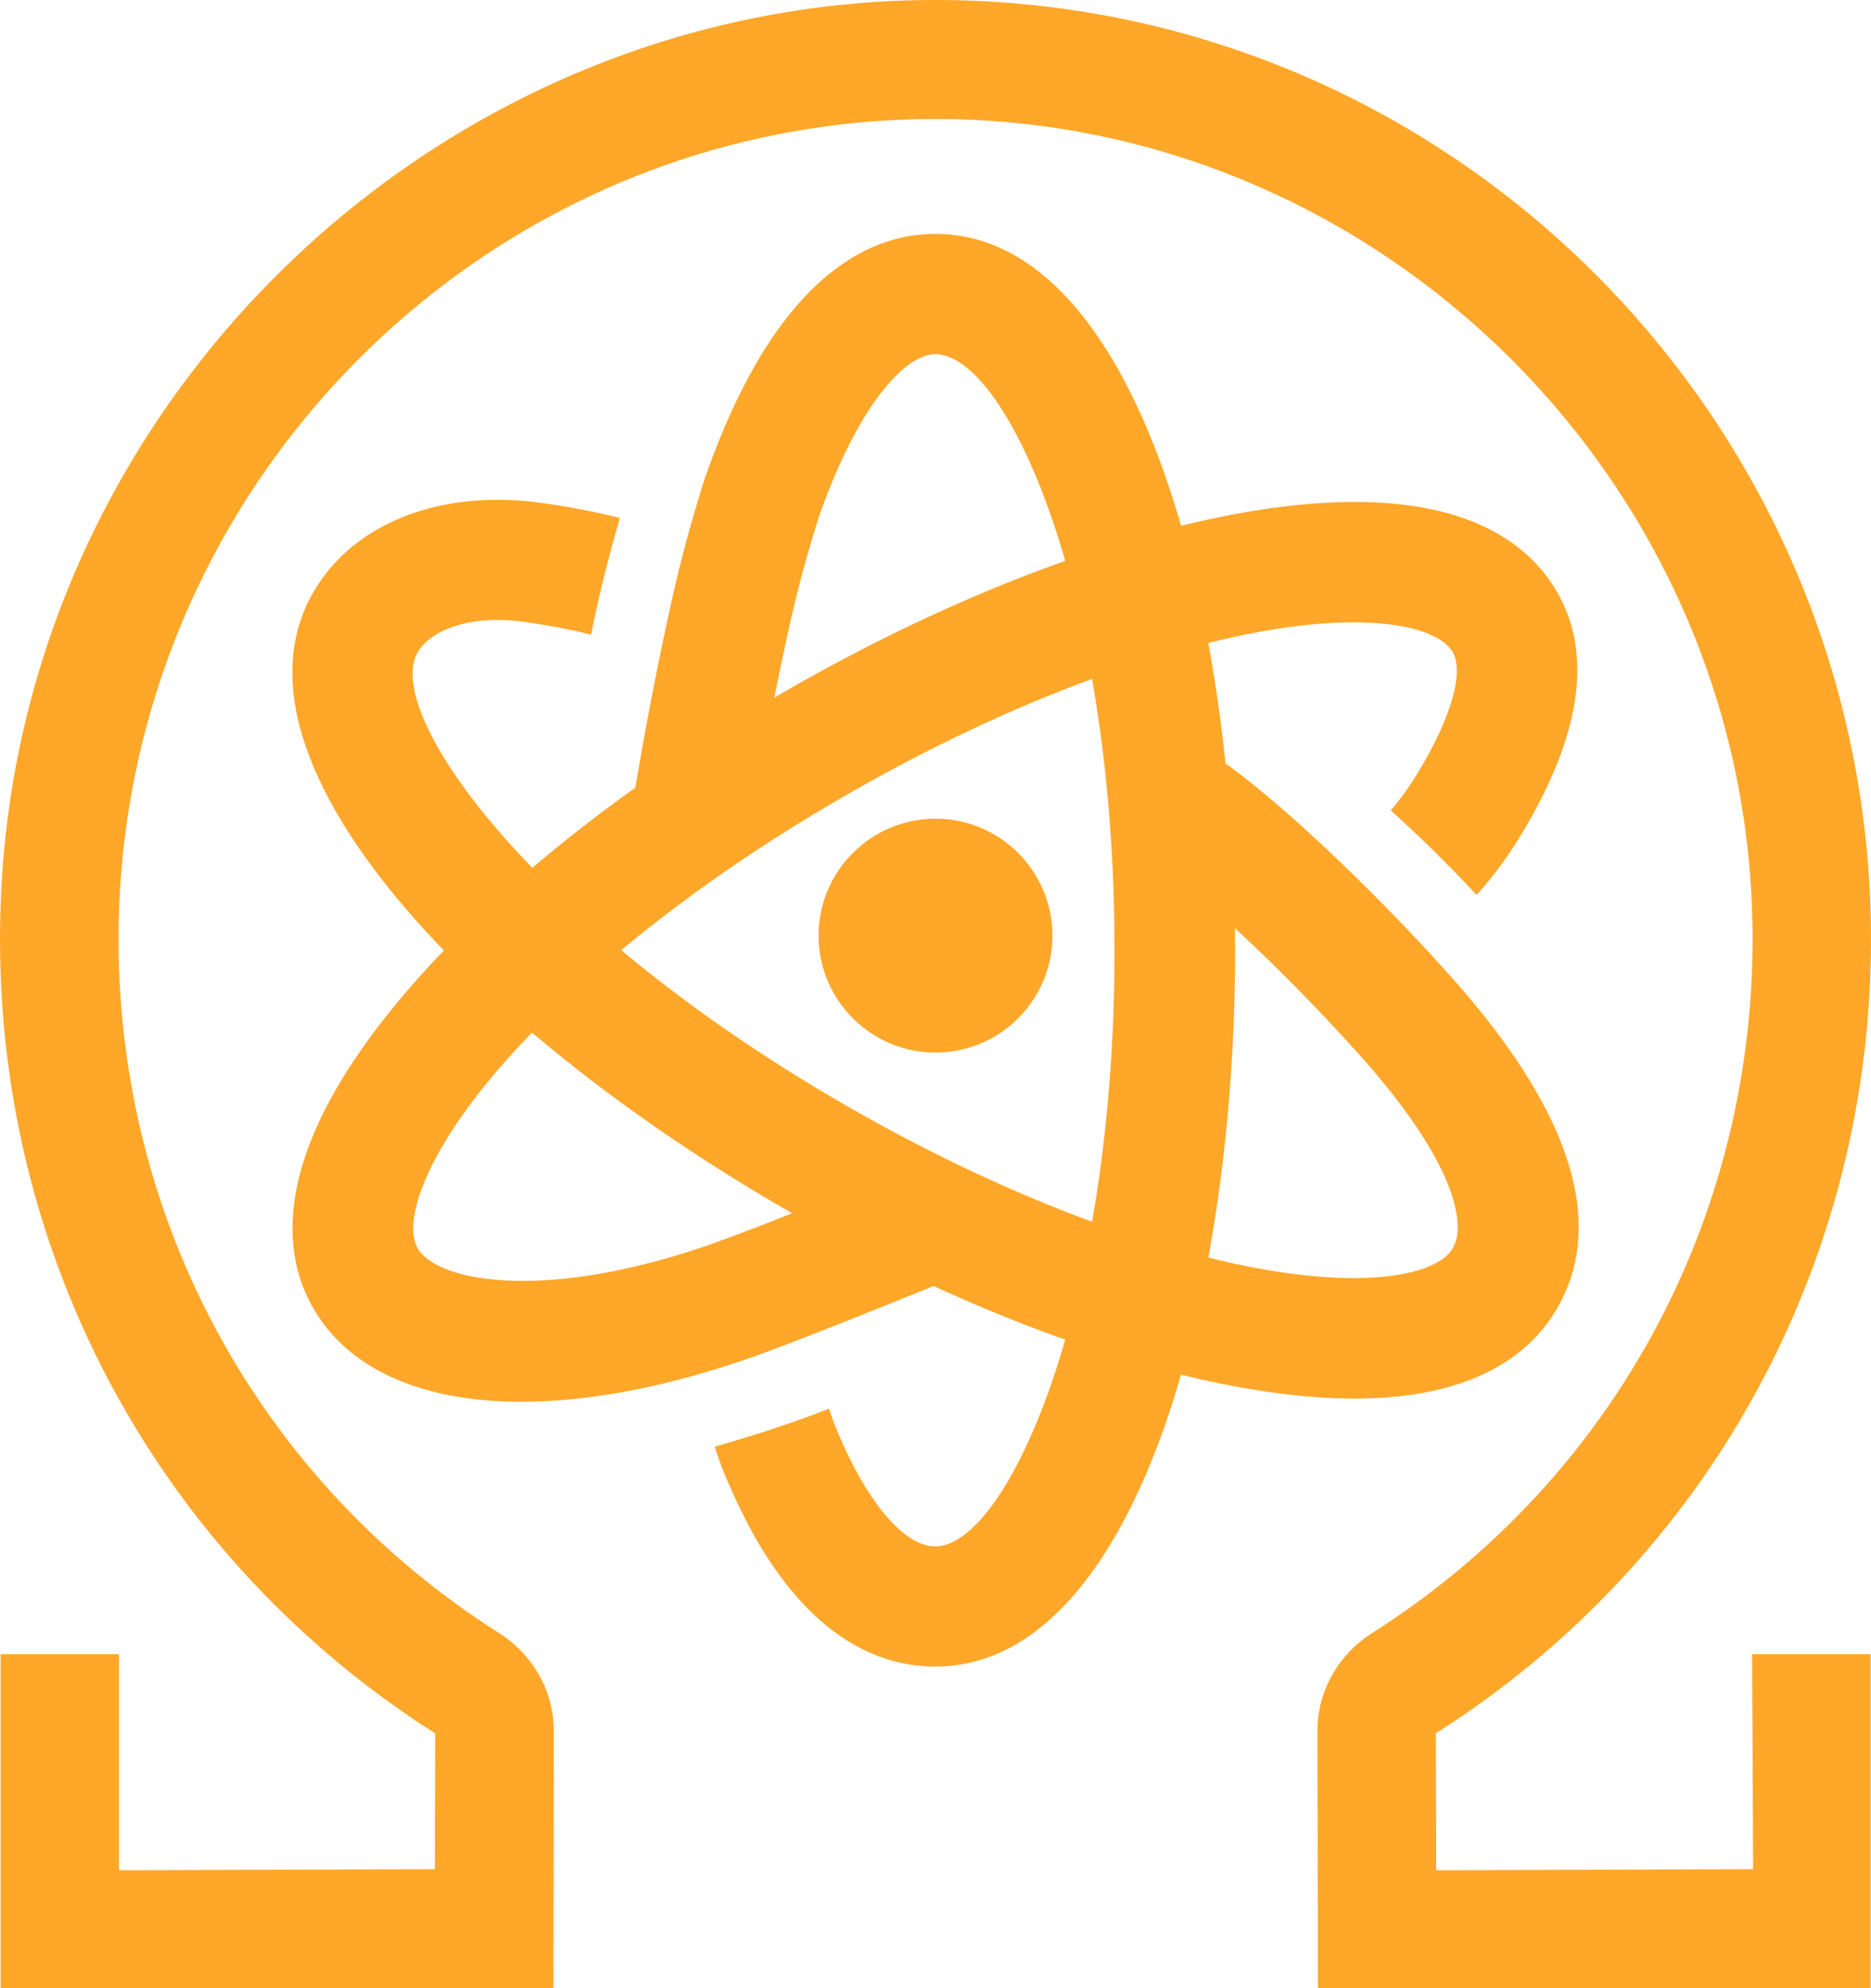 <svg xmlns="http://www.w3.org/2000/svg" width="64" height="68"><g fill="#FFA729" fill-rule="nonzero"><path d="M46.331 47.834c4.155 0 6.058-1.576 6.93-3.083 1.677-2.898.499-6.671-3.507-11.21-2.219-2.512-5.564-5.8-7.836-7.434a53.179 53.179 0 0 0-.586-4.117c.648-.16 1.285-.297 1.897-.407 3.789-.667 5.978-.118 6.463.721.327.567.077 1.742-.687 3.225-.655 1.272-1.247 1.978-1.434 2.186a46.588 46.588 0 0 1 2.935 2.89c.348-.368 1.235-1.392 2.165-3.195 1.481-2.872 1.68-5.28.592-7.161-1.103-1.908-3.863-3.925-10.748-2.715a32.26 32.26 0 0 0-2.114.451C38.715 12.138 35.892 8 31.994 8c-2.266 0-5.472 1.445-7.884 8.36-.024.077-.616 1.89-1.077 3.933-.47 2.08-.907 4.313-1.302 6.648a52.927 52.927 0 0 0-3.522 2.74c-3.244-3.345-4.61-6.181-3.92-7.374.417-.718 1.723-1.314 3.7-1.03 1.14.164 1.904.345 2.23.431.304-1.551.706-3.032.985-3.993a25.883 25.883 0 0 0-2.626-.507c-3.473-.498-6.483.667-7.857 3.043-1.95 3.37.23 7.88 4.464 12.258a30.64 30.64 0 0 0-1.448 1.602c-4.49 5.342-4.12 8.736-3.016 10.64 1.222 2.11 3.75 3.192 7.117 3.192 2.275 0 4.936-.495 7.83-1.504 1.389-.483 4.702-1.818 6.266-2.456 1.523.7 3.03 1.314 4.503 1.836-1.288 4.47-3.066 7.07-4.446 7.07-1.095 0-2.412-1.596-3.444-4.168a13.662 13.662 0 0 1-.19-.54c-1.398.549-2.84.993-3.911 1.299.092.279.193.573.273.768C26.96 55.828 29.91 57 31.991 57c3.901 0 6.724-4.138 8.407-9.985.723.178 1.427.33 2.114.45 1.449.256 2.713.369 3.819.369zm-19.28-26.636c.413-1.836.96-3.521.96-3.521 1.342-3.842 2.966-5.563 3.98-5.563 1.38 0 3.158 2.6 4.446 7.07-3.102 1.097-6.364 2.61-9.573 4.458-.128.074-.253.148-.378.223.181-.914.372-1.804.565-2.667zm-2.745 21.361c-5.734 1.997-9.365 1.261-10.016.137-.485-.84.13-3.002 2.605-5.945.401-.478.839-.958 1.303-1.436 2.563 2.175 5.543 4.245 8.666 6.046l.235.133a86.753 86.753 0 0 1-2.793 1.065zm4.619-4.758c-2.998-1.726-5.562-3.542-7.676-5.304 2.227-1.851 4.832-3.655 7.676-5.292 2.843-1.638 5.71-2.987 8.43-3.984.477 2.708.768 5.832.768 9.282s-.291 6.577-.767 9.282c-2.721-.997-5.588-2.346-8.431-3.984zm13.317-6.057a65.674 65.674 0 0 1 4.42 4.515c3.009 3.408 3.538 5.562 3.03 6.437-.485.84-2.674 1.385-6.463.72a27.67 27.67 0 0 1-1.897-.406c.607-3.302.916-6.912.916-10.51-.003-.25-.003-.504-.006-.756z"></path><path d="M32 28c-2.206 0-4 1.794-4 4s1.794 4 4 4 4-1.794 4-4-1.794-4-4-4z"></path><path d="M64 32.13C64 14.352 49.545-.096 31.819 0 15.209.091 1.152 13.325.07 29.97c-.772 11.906 4.883 22.994 14.817 29.317l-.011 4.644-10.806.036v-7.39H.02V68h18.91l.013-8.786c.003-1.36-.7-2.616-1.877-3.364C8.92 50.68 4.055 41.815 4.055 32.13c0-15.417 12.45-27.97 27.784-28.06 15.025-.089 27.597 12.023 28.094 27.1.333 10.055-4.578 19.34-12.993 24.68-1.178.748-1.88 2.005-1.877 3.364l.02 8.786h18.902V56.578h-4.052l.035 7.353-10.84.036-.013-4.683C58.433 53.364 64 43.215 64 32.13z"></path></g></svg>